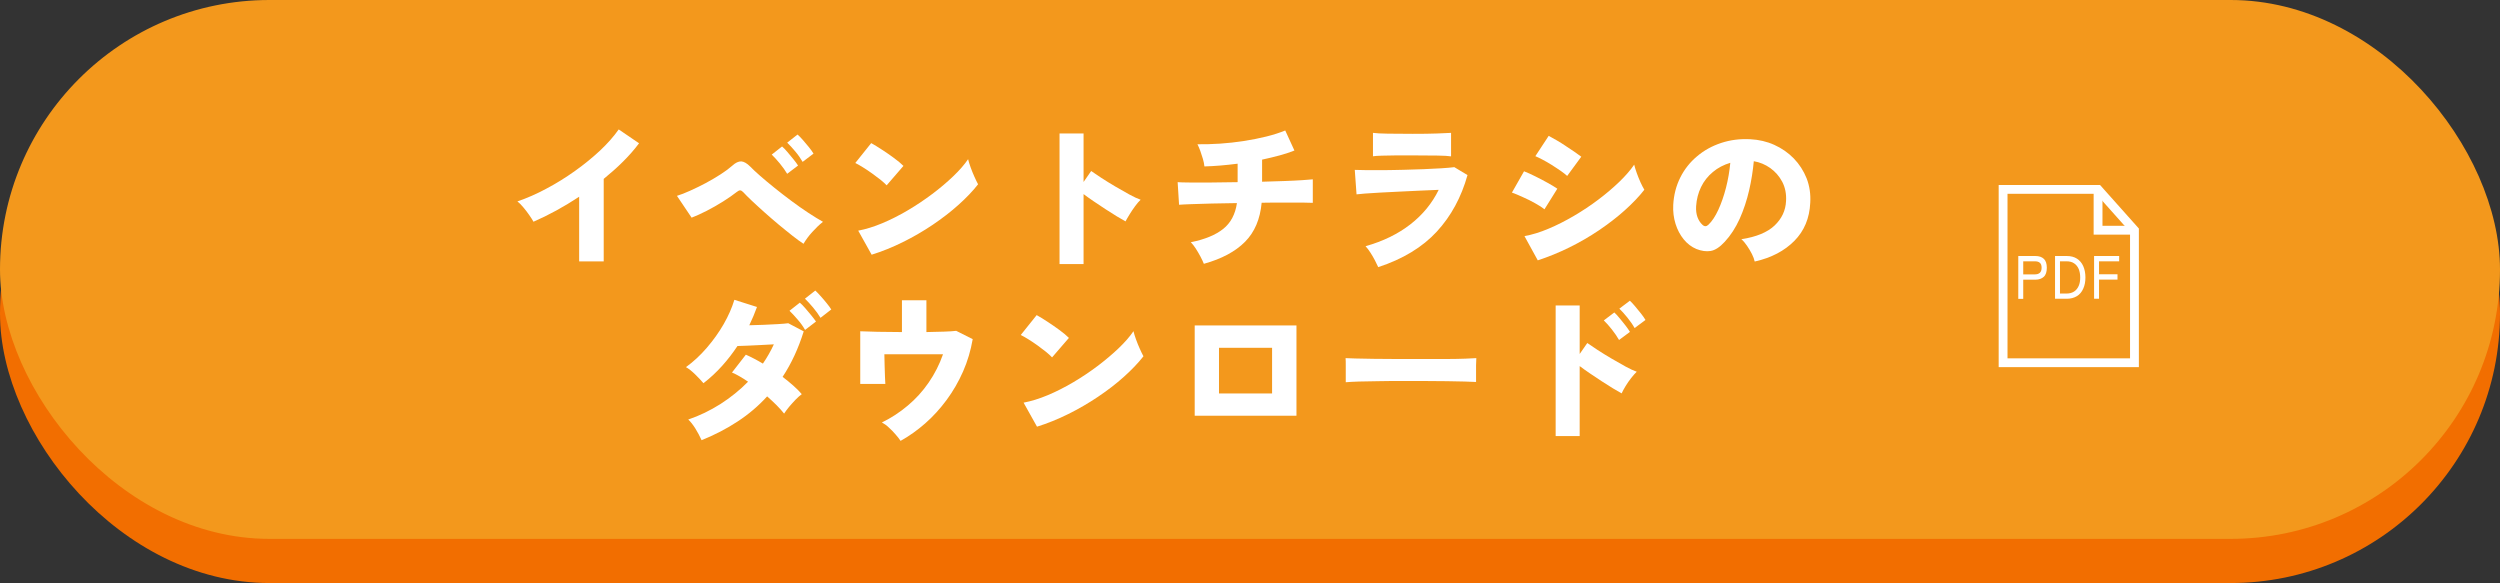 <?xml version="1.0" encoding="UTF-8"?><svg id="b" xmlns="http://www.w3.org/2000/svg" width="283" height="66" viewBox="0 0 283 66"><rect x="0" y="0" width="283" height="66" fill="#333333" stroke="none"/><defs><style>.d{fill:#f26e00;}.e{fill:#fff;}.f{fill:#f3981c;}.g{fill:none;stroke:#fff;stroke-miterlimit:10;}</style></defs><g id="c"><g><rect class="d" x="0" y="5" width="283" height="61" rx="30.5" ry="30.5"/><rect class="f" x="0" y="0" width="283" height="61" rx="30.5" ry="30.5"/><g><path class="e" d="M65.56,29.58v-7.31c-1.73,1.14-3.45,2.08-5.17,2.83-.12-.22-.28-.47-.49-.77s-.42-.58-.66-.86c-.23-.28-.46-.51-.67-.67,1.08-.37,2.18-.85,3.29-1.45,1.12-.59,2.19-1.26,3.23-2,1.04-.74,1.98-1.51,2.84-2.31,.85-.8,1.55-1.6,2.11-2.39l2.3,1.57c-.52,.7-1.12,1.38-1.8,2.06-.68,.68-1.42,1.33-2.2,1.97v9.34h-2.79Z"/><path class="e" d="M90.96,27.6c-.34-.22-.75-.52-1.25-.91-.5-.39-1.02-.82-1.58-1.28-.55-.46-1.09-.93-1.62-1.4-.53-.47-1-.91-1.42-1.3-.42-.4-.73-.71-.94-.94-.12-.13-.23-.2-.34-.22-.11-.01-.23,.04-.38,.16-.44,.35-.97,.71-1.58,1.1-.61,.38-1.23,.74-1.86,1.06s-1.2,.58-1.7,.77l-1.66-2.47c.42-.13,.92-.32,1.49-.58s1.16-.54,1.76-.86c.6-.32,1.17-.66,1.7-1,.53-.34,.97-.67,1.32-.98,.36-.33,.7-.49,1.01-.48,.31,.02,.65,.22,1.03,.6,.25,.26,.62,.61,1.1,1.03,.48,.42,1.03,.88,1.64,1.37,.61,.49,1.24,.98,1.9,1.47s1.29,.94,1.92,1.35c.62,.41,1.18,.75,1.66,1.02-.41,.32-.81,.71-1.21,1.15-.4,.44-.73,.89-.99,1.33Zm-1.85-7.92c-.22-.37-.49-.76-.83-1.17-.34-.41-.64-.74-.92-1.01l1.17-.92c.17,.14,.37,.35,.6,.62,.23,.27,.46,.55,.69,.83s.4,.52,.52,.71l-1.24,.94Zm1.75-1.35c-.22-.38-.49-.78-.83-1.18s-.64-.74-.92-1l1.17-.92c.17,.14,.37,.35,.6,.61,.23,.26,.46,.54,.69,.82,.23,.28,.4,.53,.52,.73l-1.24,.94Z"/><path class="e" d="M100.37,20.98c-.17-.18-.4-.39-.68-.62-.29-.23-.61-.47-.96-.72-.35-.25-.69-.48-1.03-.69s-.63-.38-.88-.5l1.8-2.25c.35,.19,.75,.44,1.21,.74,.46,.3,.92,.61,1.36,.94,.44,.32,.8,.62,1.08,.9l-1.91,2.21Zm-1.69,7.87l-1.53-2.74c.85-.16,1.76-.44,2.72-.84,.96-.4,1.92-.89,2.89-1.46,.97-.57,1.89-1.19,2.77-1.85s1.67-1.33,2.38-2.01c.7-.67,1.26-1.31,1.68-1.93,.06,.26,.16,.58,.29,.94,.13,.37,.28,.72,.43,1.06s.29,.62,.41,.84c-.6,.77-1.34,1.54-2.22,2.33-.88,.79-1.86,1.54-2.92,2.26-1.07,.72-2.19,1.37-3.36,1.95-1.17,.58-2.35,1.06-3.54,1.43Z"/><path class="e" d="M119.94,29.89V15.11h2.72v5.49l.86-1.24c.29,.2,.67,.46,1.16,.78,.49,.32,1.01,.64,1.57,.97,.56,.33,1.09,.63,1.6,.91,.51,.28,.93,.47,1.27,.59-.19,.18-.4,.42-.62,.72s-.43,.61-.62,.92c-.19,.31-.35,.58-.47,.81-.26-.14-.6-.34-1-.58s-.83-.52-1.28-.81c-.45-.29-.89-.59-1.32-.88-.43-.29-.82-.57-1.15-.82v7.92h-2.72Z"/><path class="e" d="M136.28,29.87c-.1-.25-.23-.53-.4-.85-.17-.31-.34-.61-.53-.9-.19-.29-.37-.52-.55-.7,1.6-.32,2.82-.83,3.67-1.51,.85-.68,1.37-1.66,1.55-2.92-1,.01-1.94,.03-2.84,.05-.9,.02-1.68,.05-2.33,.07-.65,.02-1.11,.05-1.38,.07l-.16-2.56c.24,.02,.7,.04,1.37,.04,.67,0,1.48,0,2.43,0,.95-.01,1.94-.02,2.99-.04v-2.09c-1.39,.18-2.65,.28-3.76,.31-.02-.25-.08-.53-.17-.85-.09-.31-.19-.62-.3-.92-.11-.3-.22-.55-.32-.74,.8,.01,1.66-.01,2.56-.07,.9-.06,1.8-.16,2.7-.3s1.75-.31,2.56-.51c.8-.2,1.51-.43,2.12-.68l1.04,2.27c-.48,.19-1.04,.38-1.67,.55-.63,.17-1.29,.33-1.99,.48v2.5c.91-.02,1.76-.05,2.56-.08,.79-.03,1.47-.06,2.03-.1s.95-.07,1.15-.09v2.66c-.24-.01-.65-.02-1.22-.03s-1.26,0-2.04,0-1.63,0-2.53,.02c-.17,1.85-.79,3.32-1.88,4.42-1.09,1.1-2.64,1.93-4.65,2.49Z"/><path class="e" d="M156.01,30.23c-.1-.22-.22-.47-.37-.76-.15-.29-.32-.58-.5-.86-.18-.29-.37-.53-.56-.74,1.99-.56,3.68-1.39,5.07-2.47s2.46-2.38,3.21-3.91c-.65,.02-1.36,.05-2.12,.09s-1.54,.07-2.31,.11c-.77,.04-1.5,.07-2.18,.11-.68,.04-1.26,.07-1.74,.11-.48,.04-.8,.07-.95,.09l-.2-2.77c.35,.01,.81,.02,1.38,.03,.57,0,1.21,0,1.93,0s1.46-.03,2.22-.04c.77-.02,1.52-.04,2.24-.07,.72-.03,1.39-.06,2.01-.1,.61-.04,1.11-.08,1.49-.13l1.49,.9c-.7,2.5-1.85,4.63-3.47,6.39s-3.83,3.11-6.64,4.03Zm-.59-12.53v-2.66c.36,.05,.92,.08,1.67,.09,.76,.01,1.7,.02,2.83,.02s2.01-.01,2.76-.04,1.28-.05,1.58-.07v2.66c-.31-.05-.82-.08-1.52-.09-.7-.01-1.64-.02-2.82-.02-.62,0-1.24,0-1.85,0s-1.16,.01-1.63,.03c-.47,.01-.81,.04-1.02,.07Z"/><path class="e" d="M174.82,23.68c-.25-.2-.6-.43-1.04-.67-.44-.25-.9-.48-1.38-.69-.47-.22-.89-.39-1.25-.52l1.37-2.41c.37,.14,.79,.33,1.27,.57,.47,.23,.94,.48,1.39,.73,.45,.25,.82,.47,1.11,.67l-1.46,2.34Zm-.74,5.8l-1.51-2.75c.85-.16,1.76-.43,2.72-.84,.96-.4,1.92-.89,2.89-1.46,.97-.57,1.89-1.18,2.76-1.84,.88-.66,1.66-1.33,2.37-2.01,.7-.68,1.26-1.32,1.68-1.94,.07,.29,.17,.61,.3,.97,.13,.36,.27,.71,.42,1.04s.3,.61,.43,.83c-.6,.77-1.34,1.54-2.22,2.33s-1.86,1.54-2.92,2.26c-1.07,.72-2.19,1.37-3.37,1.95s-2.36,1.06-3.55,1.45Zm3.33-9.56c-.18-.17-.43-.36-.74-.58s-.65-.43-1-.66c-.35-.22-.7-.42-1.04-.6s-.61-.31-.83-.4l1.51-2.3c.25,.13,.55,.3,.9,.5,.35,.2,.7,.42,1.05,.66,.35,.23,.69,.46,1,.67,.31,.21,.56,.39,.74,.53l-1.6,2.18Z"/><path class="e" d="M198.63,29.6c-.05-.24-.15-.52-.31-.84-.16-.32-.35-.63-.56-.94-.21-.31-.42-.56-.64-.74,1.69-.26,2.95-.78,3.76-1.55s1.25-1.69,1.3-2.77c.05-.82-.1-1.54-.43-2.18-.34-.64-.79-1.15-1.36-1.56-.57-.4-1.19-.66-1.86-.77-.1,1.07-.27,2.17-.53,3.3-.26,1.13-.62,2.21-1.07,3.22-.46,1.01-1.02,1.88-1.69,2.6-.56,.61-1.1,.96-1.6,1.04s-1.04,0-1.6-.22c-.55-.23-1.03-.59-1.44-1.09-.41-.5-.72-1.09-.93-1.76-.21-.68-.3-1.39-.26-2.15,.06-1.13,.33-2.16,.8-3.1,.47-.94,1.11-1.74,1.9-2.4,.79-.67,1.7-1.17,2.73-1.51,1.03-.34,2.12-.48,3.29-.42,.97,.05,1.88,.26,2.72,.64s1.58,.89,2.21,1.54c.63,.65,1.11,1.4,1.45,2.25,.33,.85,.47,1.78,.41,2.77-.08,1.74-.68,3.18-1.8,4.31-1.12,1.13-2.6,1.91-4.46,2.33Zm-5.24-4.16c.41-.38,.78-.95,1.12-1.68,.34-.74,.63-1.57,.87-2.5,.24-.93,.4-1.88,.49-2.83-.74,.22-1.4,.56-1.97,1.04-.57,.47-1.02,1.04-1.34,1.7-.32,.66-.51,1.39-.56,2.18-.03,.47,.03,.88,.15,1.22,.13,.35,.31,.64,.55,.86,.23,.23,.46,.23,.68,.02Z"/><path class="e" d="M79.42,49.83c-.21-.46-.44-.9-.71-1.33-.27-.43-.54-.77-.8-1.01,1.27-.43,2.48-1.02,3.64-1.75,1.15-.74,2.2-1.58,3.13-2.53-.31-.22-.62-.41-.93-.59-.31-.18-.6-.33-.89-.45l1.57-2.02c.28,.12,.58,.27,.91,.44s.67,.36,1.02,.57c.24-.35,.46-.7,.67-1.07s.4-.74,.57-1.11c-.49,.02-1,.05-1.52,.08-.52,.03-1.01,.05-1.47,.07-.46,.02-.83,.03-1.13,.04-.52,.78-1.09,1.53-1.73,2.24s-1.34,1.37-2.12,1.97c-.26-.31-.58-.65-.95-1.01-.37-.36-.71-.63-1.03-.81,.84-.61,1.63-1.34,2.36-2.19,.73-.85,1.37-1.74,1.91-2.68,.54-.94,.94-1.86,1.21-2.75l2.56,.81c-.24,.67-.53,1.36-.87,2.07,.52-.01,1.06-.03,1.63-.05,.57-.02,1.11-.05,1.61-.08,.5-.03,.89-.06,1.17-.1l1.75,.92c-.6,1.93-1.4,3.65-2.39,5.15,.44,.34,.85,.67,1.23,1.01,.38,.34,.69,.65,.94,.95-.22,.16-.45,.36-.7,.62s-.49,.53-.73,.81c-.23,.28-.42,.54-.57,.77-.24-.3-.52-.62-.85-.95s-.69-.66-1.07-1c-.98,1.08-2.1,2.03-3.34,2.84-1.24,.82-2.6,1.52-4.06,2.11Zm11.72-12.47c-.21-.38-.49-.78-.84-1.18s-.65-.74-.93-1l1.17-.92c.17,.14,.37,.35,.6,.61s.46,.54,.69,.82c.23,.28,.41,.52,.54,.71l-1.24,.95Zm1.75-1.37c-.23-.38-.51-.78-.85-1.18-.34-.4-.64-.73-.92-1l1.17-.92c.16,.14,.35,.35,.59,.61s.47,.54,.7,.82c.23,.28,.4,.52,.52,.71l-1.22,.95Z"/><path class="e" d="M101.94,49.9c-.14-.22-.33-.46-.57-.73-.23-.27-.48-.53-.75-.77-.26-.25-.53-.44-.79-.58,1.04-.5,2.02-1.14,2.92-1.9,.91-.76,1.7-1.63,2.38-2.62s1.22-2.05,1.62-3.2h-6.64c.01,.42,.02,.86,.03,1.32s.02,.88,.04,1.25,.03,.64,.04,.79h-2.84v-5.96c.46,.02,1.11,.04,1.97,.06,.86,.02,1.77,.03,2.75,.03v-3.6h2.77v3.6c.74-.01,1.41-.03,2.01-.05,.59-.02,1.05-.05,1.36-.09l1.87,.94c-.22,1.28-.58,2.5-1.09,3.66s-1.13,2.23-1.86,3.22c-.73,.99-1.54,1.88-2.43,2.66-.89,.78-1.82,1.44-2.79,1.98Z"/><path class="e" d="M119.09,40.45c-.17-.18-.4-.39-.68-.62-.29-.23-.61-.47-.95-.72-.35-.25-.69-.48-1.03-.69s-.63-.38-.88-.5l1.8-2.25c.35,.19,.75,.44,1.21,.74,.46,.3,.91,.61,1.36,.94,.44,.32,.8,.62,1.08,.9l-1.91,2.21Zm-1.69,7.87l-1.53-2.74c.85-.16,1.76-.44,2.72-.84,.96-.4,1.92-.89,2.89-1.46,.97-.57,1.89-1.19,2.77-1.85,.88-.67,1.67-1.33,2.38-2.01,.7-.67,1.26-1.31,1.68-1.93,.06,.26,.16,.58,.29,.94,.13,.37,.28,.72,.43,1.06s.29,.62,.41,.84c-.6,.77-1.34,1.54-2.22,2.33-.88,.79-1.86,1.54-2.93,2.26s-2.19,1.37-3.36,1.95c-1.17,.58-2.35,1.06-3.54,1.43Z"/><path class="e" d="M135.24,47.06v-10.22h11.52v10.22h-11.52Zm2.75-2.52h6.01v-5.17h-6.01v5.17Z"/><path class="e" d="M152.34,43.28c.01-.22,.01-.5,0-.85,0-.35,0-.7,0-1.04s0-.63-.02-.85c.17,.01,.53,.03,1.1,.04,.56,.02,1.25,.03,2.07,.04,.82,0,1.7,.01,2.66,.02,.95,0,1.91,0,2.87,0s1.86,0,2.71,0,1.57-.02,2.17-.04c.6-.02,1.01-.04,1.22-.06-.01,.19-.02,.46-.03,.82,0,.35,0,.71,0,1.05,0,.35,0,.62,0,.83-.28-.01-.7-.03-1.28-.05-.58-.02-1.25-.03-2.03-.04-.78-.01-1.61-.02-2.5-.02h-2.68c-.9,0-1.76,0-2.58,.02-.82,.01-1.55,.03-2.19,.04-.64,.02-1.13,.05-1.49,.08Z"/><path class="e" d="M176.1,49.36v-14.78h2.72v5.49l.86-1.24c.29,.2,.67,.46,1.16,.78,.49,.32,1.01,.64,1.57,.97,.56,.33,1.09,.63,1.6,.91,.51,.28,.93,.47,1.27,.59-.19,.18-.4,.42-.63,.71s-.44,.6-.63,.91c-.19,.31-.34,.59-.45,.83-.26-.14-.6-.34-1-.58s-.83-.52-1.28-.81c-.45-.29-.89-.59-1.32-.88-.43-.29-.82-.57-1.15-.82v7.92h-2.72Zm7.18-10.87c-.22-.38-.49-.78-.82-1.2s-.63-.75-.91-1.02l1.19-.9c.16,.14,.35,.35,.58,.63s.46,.55,.68,.84c.22,.28,.39,.53,.51,.73l-1.24,.92Zm1.76-1.35c-.21-.38-.49-.78-.82-1.19-.33-.41-.63-.74-.91-1.01l1.19-.9c.16,.14,.35,.35,.58,.62,.23,.27,.46,.55,.68,.83,.22,.28,.39,.52,.51,.73l-1.24,.92Z"/></g><g><polyline class="g" points="241.62 26.06 237.5 26.06 237.5 21.44"/><g><path class="e" d="M228.47,33.83v-4.85h1.94c.41,0,.73,.11,.95,.32,.23,.21,.34,.55,.34,1.01s-.11,.81-.34,1.02-.54,.33-.95,.33h-1.38v2.17h-.56Zm.56-2.77h1.31c.25,0,.44-.06,.57-.18,.13-.12,.2-.31,.2-.57s-.06-.45-.2-.56c-.13-.12-.32-.17-.57-.17h-1.31v1.48Z"/><path class="e" d="M232.63,33.83v-4.85h1.33c.46,0,.84,.1,1.15,.3s.55,.48,.71,.84c.16,.36,.25,.79,.25,1.28s-.08,.92-.25,1.28c-.16,.37-.4,.65-.71,.84s-.7,.3-1.15,.3h-1.33Zm.56-.6h.73c.35,0,.64-.08,.87-.23s.4-.37,.52-.64c.12-.27,.17-.59,.17-.95s-.06-.68-.17-.96c-.12-.27-.29-.49-.52-.64-.23-.16-.52-.23-.87-.23h-.73v3.66Z"/><path class="e" d="M237.05,33.83v-4.85h2.84v.6h-2.28v1.47h2.09v.6h-2.09v2.17h-.56Z"/></g><polygon class="g" points="241.62 26.06 241.62 41.06 226.75 41.06 226.75 21.44 237.5 21.44 241.62 26.06"/></g></g></g></svg>